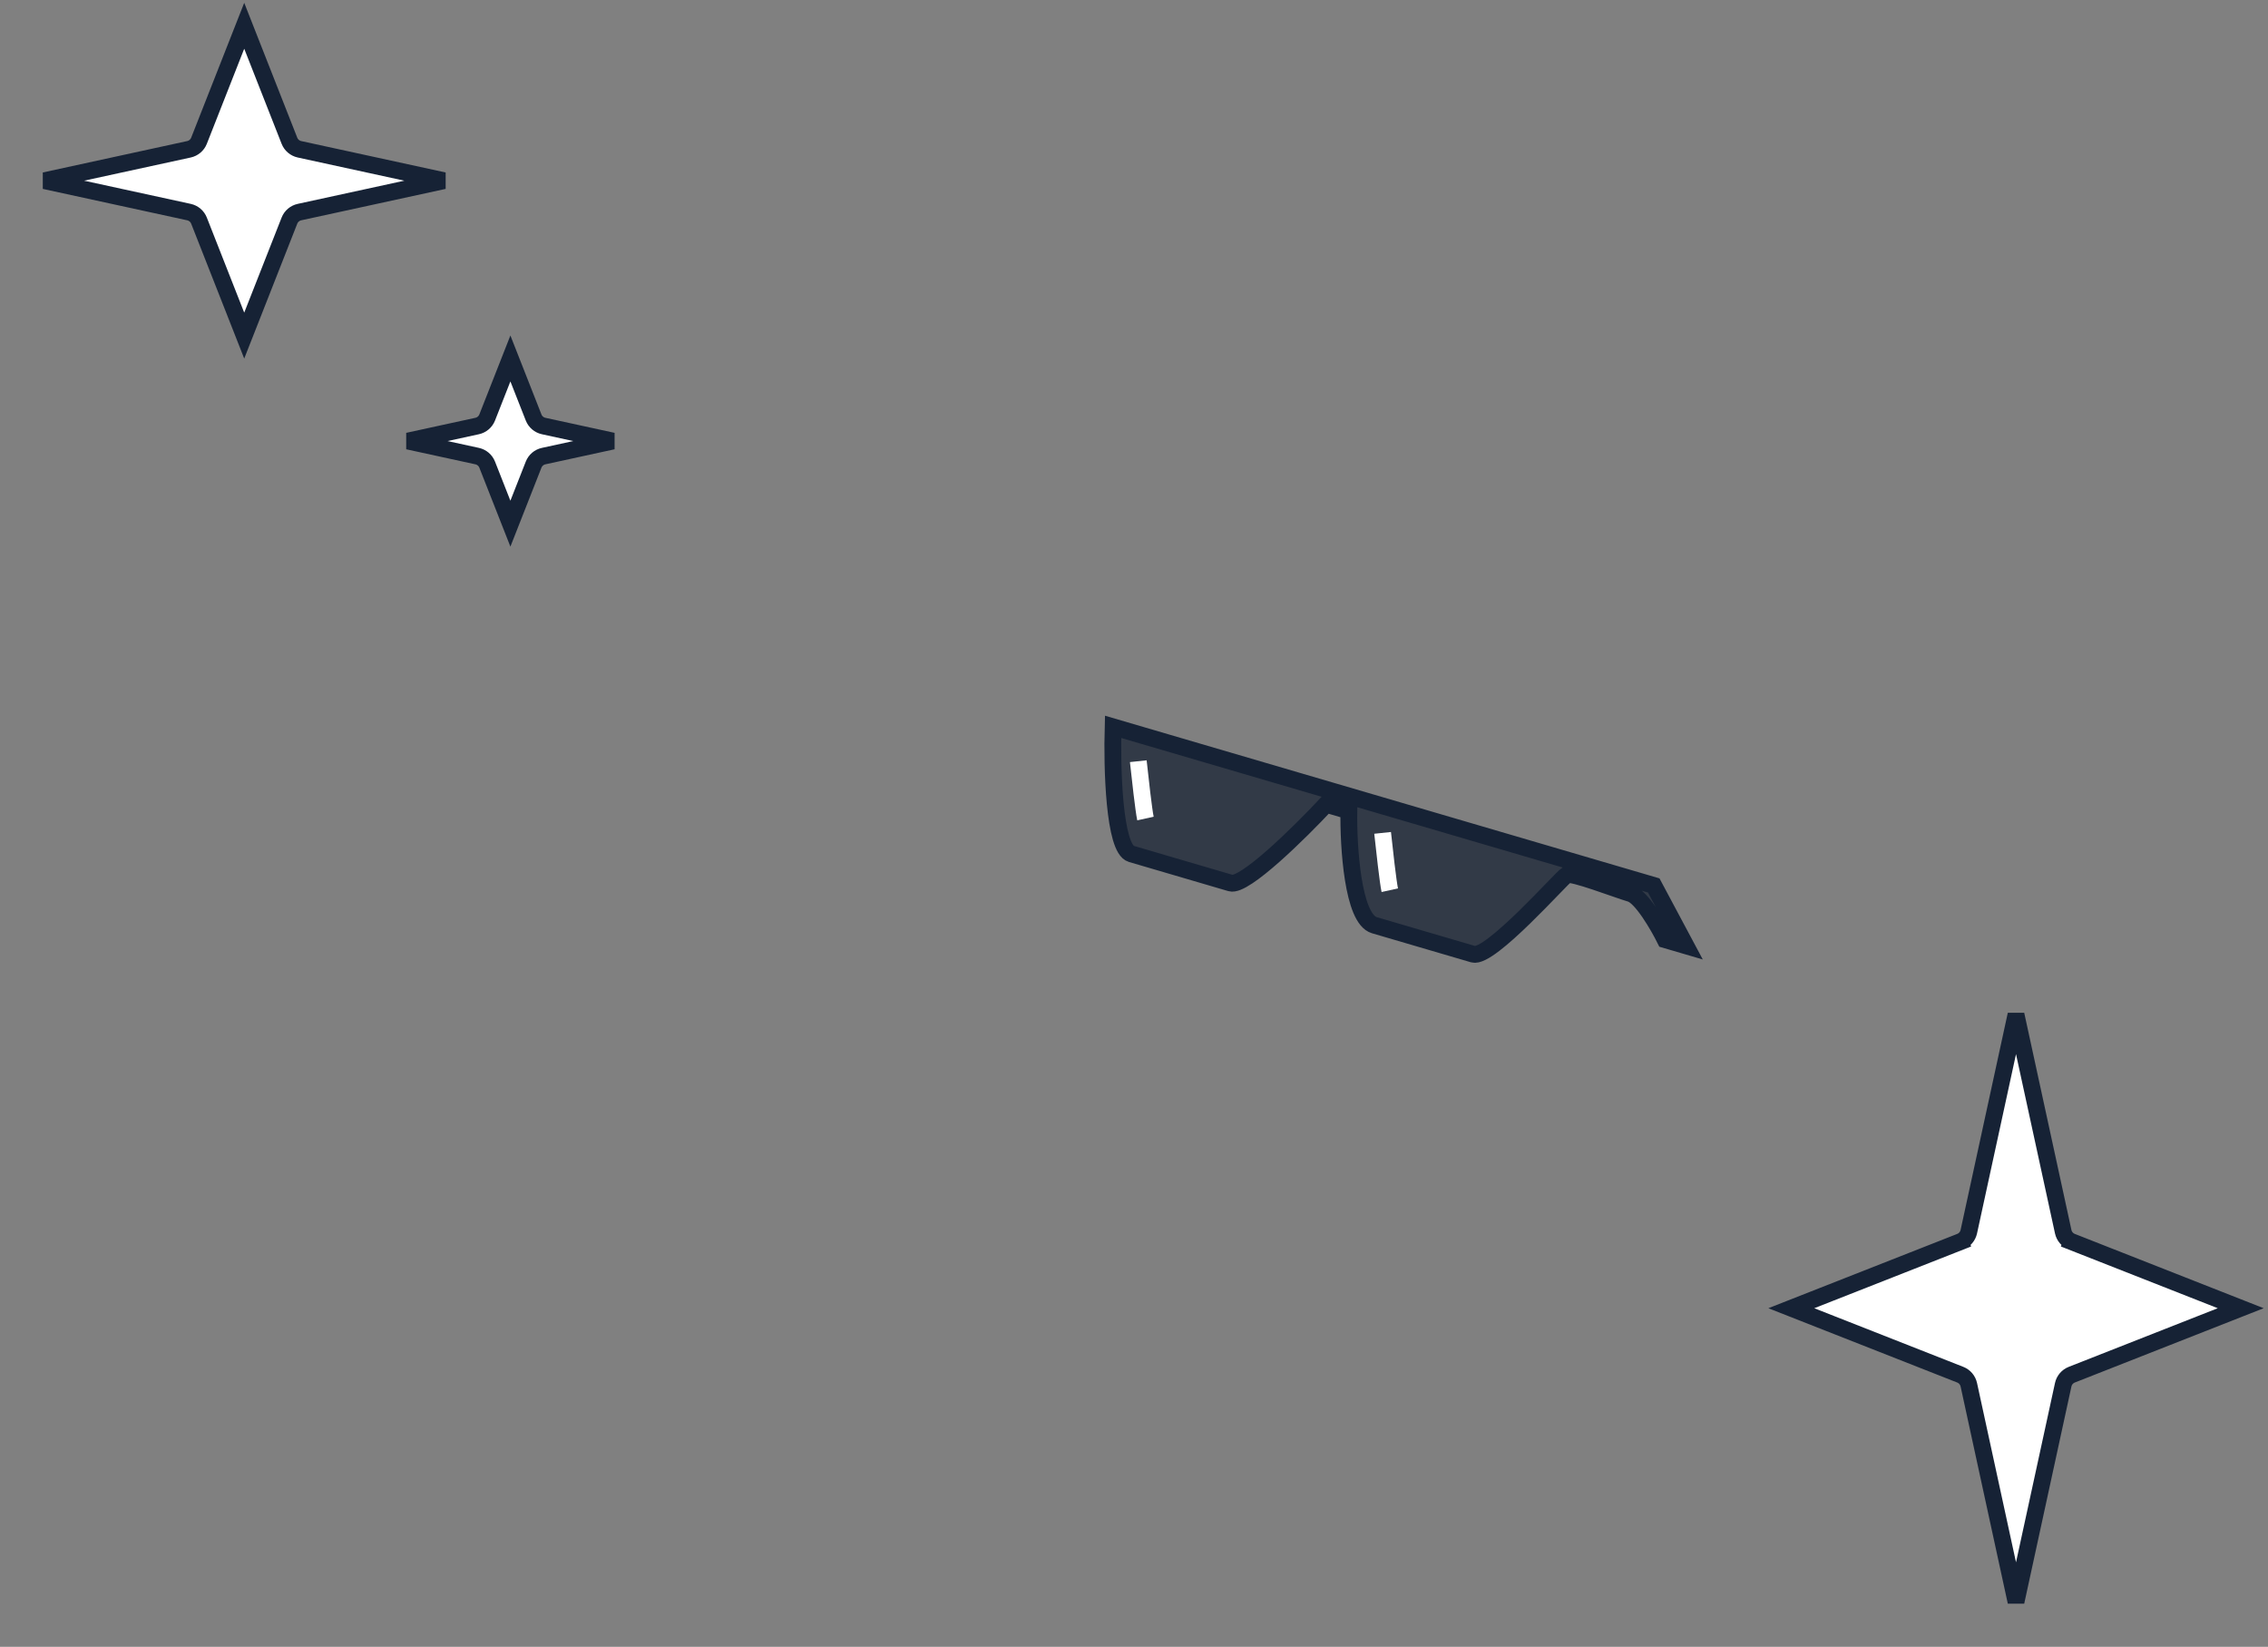<svg width="405" height="294" viewBox="0 0 405 294" fill="none" xmlns="http://www.w3.org/2000/svg">
<rect x="0" y="0" width="405" height="294" fill="#808080" stroke="none"/>
<path d="M35.538 25.123L43.611 4.6L51.684 25.123C51.989 25.9 52.663 26.473 53.479 26.651L79.263 32.257L53.479 37.863C52.663 38.04 51.989 38.613 51.684 39.39L43.611 59.914L35.538 39.39C35.232 38.613 34.558 38.04 33.742 37.863L7.959 32.257L33.742 26.651C34.558 26.473 35.232 25.9 35.538 25.123Z" fill="white" stroke="#162235" stroke-width="3"/>
<path d="M369.957 245.417L400.129 233.549L369.957 221.681L370.507 220.285L369.957 221.681C369.18 221.375 368.607 220.701 368.43 219.885L360.002 181.125L351.575 219.885C351.397 220.701 350.824 221.375 350.047 221.681L349.498 220.285L350.047 221.681L319.875 233.549L350.047 245.417C350.824 245.723 351.397 246.396 351.575 247.212L360.002 285.973L368.43 247.212C368.607 246.396 369.18 245.723 369.957 245.417Z" fill="white" stroke="#162235" stroke-width="3"/>
<path d="M86.998 74.528L91.142 63.992L95.286 74.528C95.592 75.305 96.265 75.878 97.081 76.055L109.43 78.74L97.081 81.425C96.265 81.603 95.592 82.176 95.286 82.953L91.142 93.488L86.998 82.953C86.692 82.176 86.019 81.603 85.203 81.425L72.853 78.74L85.203 76.055C86.019 75.878 86.692 75.305 86.998 74.528Z" fill="white" stroke="#162235" stroke-width="3"/>
<path d="M202.02 152.442C198.914 151.531 198.556 136.94 198.766 129.758L295.311 158.073L301.062 168.843L297.357 167.757C296.111 165.252 293.127 160.097 291.151 159.518C288.681 158.793 280.684 155.682 279.771 156.18C278.858 156.679 266.065 171.226 263.066 170.346L245.423 165.171C241.542 164.033 240.769 151.096 240.868 144.771L236.81 143.58C232.153 148.57 222.222 158.367 219.752 157.643L202.02 152.442Z" fill="#323A47" stroke="#162235" stroke-width="3"/>
<path d="M203.266 135.893C203.565 138.728 204.241 144.744 204.547 146.127" stroke="white" stroke-width="3"/>
<path d="M246.895 148.689C247.194 151.525 247.87 157.541 248.176 158.924" stroke="white" stroke-width="3"/>
</svg>
